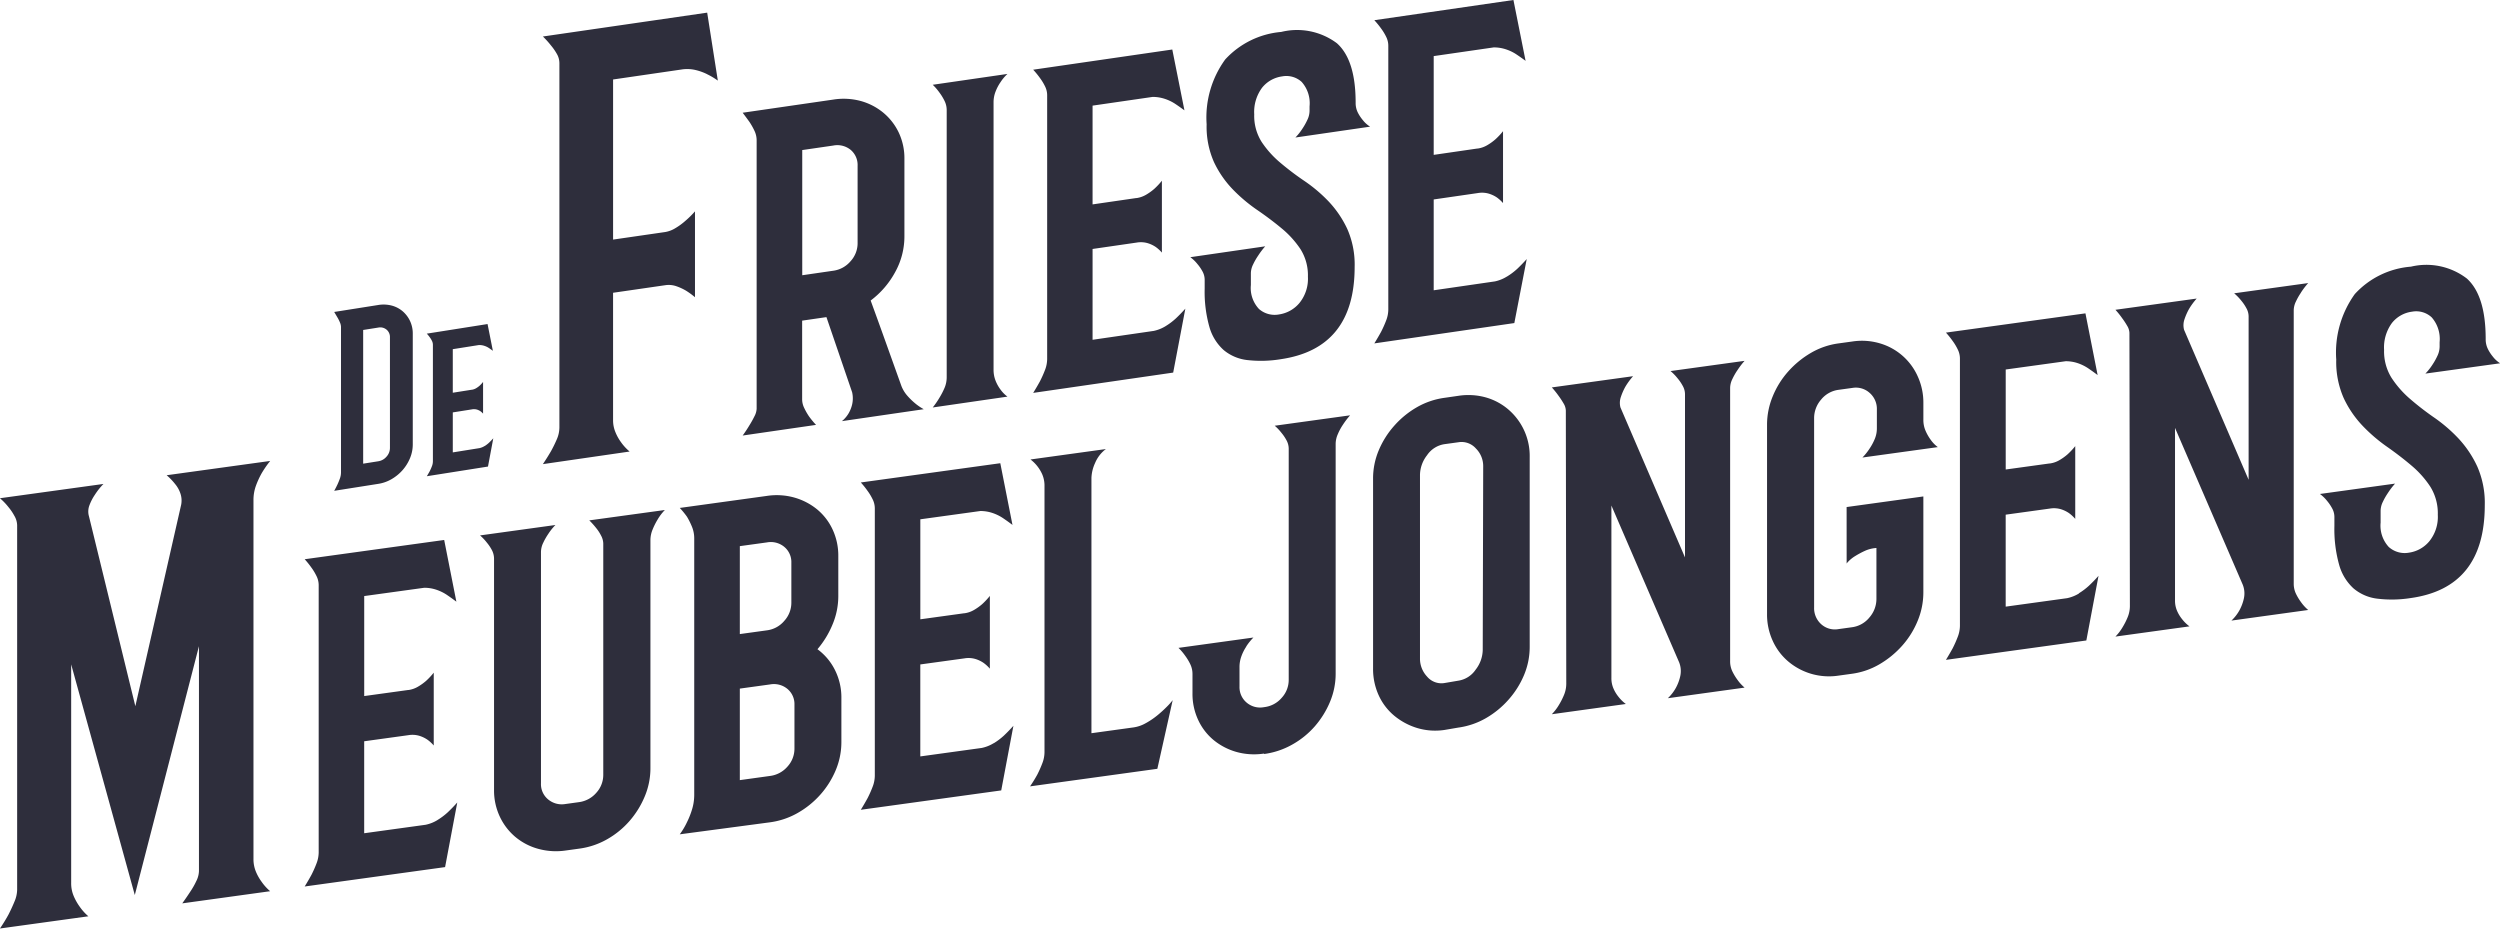 <svg viewBox="0 0 175 65" height="65" width="175" xmlns="http://www.w3.org/2000/svg">
  <path fill="#2e2e3c" transform="translate(-9.997 -130.715)" d="M33.867,153.586a.843.843,0,0,0-.077-.307,2.564,2.564,0,0,0-.169-.338l-.23-.389,3.073-.486a2.279,2.279,0,0,1,.952.039,1.942,1.942,0,0,1,.768.4,2.033,2.033,0,0,1,.515.679,2.073,2.073,0,0,1,.192.9v7.734a2.5,2.5,0,0,1-.192.965,3.019,3.019,0,0,1-.515.833,3.085,3.085,0,0,1-.76.629,2.651,2.651,0,0,1-.945.339l-3.088.488q.123-.217.23-.446.092-.2.169-.414a1.278,1.278,0,0,0,.077-.43Zm3.426.75a.673.673,0,0,0-.238-.547.69.69,0,0,0-.576-.144l-1.06.168v9.359l1.06-.168a.943.943,0,0,0,.576-.326.9.9,0,0,0,.238-.608Zm6.635,7.6a2.025,2.025,0,0,0,.31-.24q.151-.146.289-.3l-.371,1.978-4.281.677q.11-.181.207-.359a3.635,3.635,0,0,0,.151-.344A.969.969,0,0,0,40.3,163v-8.154a.616.616,0,0,0-.069-.275,1.6,1.6,0,0,0-.151-.248,2.7,2.7,0,0,0-.207-.253l4.253-.672.372,1.874q-.151-.112-.3-.211a1.3,1.3,0,0,0-.31-.142,1.142,1.142,0,0,0-.365-.051l-.041.006-1.79.283v3.049l1.335-.211.014,0a.8.8,0,0,0,.289-.107,1.612,1.612,0,0,0,.248-.182,2.243,2.243,0,0,0,.234-.255v2.219a1.074,1.074,0,0,0-.193-.174.9.9,0,0,0-.241-.112.743.743,0,0,0-.337-.014l-1.349.213v2.8l1.872-.3a1.155,1.155,0,0,0,.365-.153M59.5,135.91a3.778,3.778,0,0,0-.8-.29,2.543,2.543,0,0,0-.987-.041l-4.8.7v11.207l3.612-.524.037-.005a1.961,1.961,0,0,0,.707-.269,4.335,4.335,0,0,0,.67-.484,6.539,6.539,0,0,0,.707-.693v6.009a5.533,5.533,0,0,0-.633-.461,3.7,3.7,0,0,0-.67-.308,1.627,1.627,0,0,0-.782-.071l-.037.005-3.612.524v8.921a2.155,2.155,0,0,0,.167.842,3.286,3.286,0,0,0,.391.7,3.47,3.47,0,0,0,.6.651l-6.07.881q.3-.449.559-.892a9.129,9.129,0,0,0,.41-.834,2.114,2.114,0,0,0,.186-.838v-25.51a1.3,1.3,0,0,0-.186-.655,4.014,4.014,0,0,0-.41-.586,6.321,6.321,0,0,0-.559-.619L59.5,131.6l.745,4.758a4.8,4.8,0,0,0-.745-.445m9.427,24.283a1.428,1.428,0,0,0,.2-.184,2.015,2.015,0,0,0,.283-.381,2.278,2.278,0,0,0,.237-.605,1.919,1.919,0,0,0,0-.849l-1.8-5.264-1.7.247v5.525a1.372,1.372,0,0,0,.142.581,4.326,4.326,0,0,0,.331.585,5.711,5.711,0,0,0,.5.606l-5.136.745q.252-.345.473-.717.189-.3.347-.621a1.253,1.253,0,0,0,.158-.532v-18.8a1.556,1.556,0,0,0-.158-.672,4.8,4.8,0,0,0-.347-.613q-.221-.307-.473-.641l6.334-.919a4.6,4.6,0,0,1,1.938.1,4.242,4.242,0,0,1,1.576.82A4.085,4.085,0,0,1,72.912,140a4.211,4.211,0,0,1,.394,1.841v5.432a5.143,5.143,0,0,1-.646,2.486,6.108,6.108,0,0,1-1.717,1.993q.6,1.642,1.071,2.962l1.071,2.992a2.276,2.276,0,0,0,.425.71,4.865,4.865,0,0,0,.52.511,3.762,3.762,0,0,0,.63.433Zm-2.773-10.214,2.174-.316a1.924,1.924,0,0,0,1.213-.67,1.859,1.859,0,0,0,.488-1.243v-5.433a1.379,1.379,0,0,0-.488-1.117,1.478,1.478,0,0,0-1.213-.3l-2.174.316Zm13.865-13.494a3.148,3.148,0,0,0-.331.634,2.063,2.063,0,0,0-.142.762v18.7a2.063,2.063,0,0,0,.142.782,2.632,2.632,0,0,0,.331.6,2.228,2.228,0,0,0,.5.513l-5.231.759a5.954,5.954,0,0,0,.473-.686,5.245,5.245,0,0,0,.347-.668,1.894,1.894,0,0,0,.158-.763v-18.7a1.46,1.46,0,0,0-.158-.656,3.639,3.639,0,0,0-.347-.567,3.943,3.943,0,0,0-.473-.549l5.231-.759a3.011,3.011,0,0,0-.5.6M91.6,153.538a4.5,4.5,0,0,0,.709-.535q.346-.328.662-.682l-.851,4.475-9.8,1.422q.252-.407.473-.81a7.826,7.826,0,0,0,.347-.775,2.17,2.17,0,0,0,.158-.779V137.367a1.4,1.4,0,0,0-.158-.626,3.647,3.647,0,0,0-.347-.567,6.113,6.113,0,0,0-.473-.58l9.737-1.413.851,4.26q-.347-.258-.693-.486a3.081,3.081,0,0,0-.709-.329,2.651,2.651,0,0,0-.835-.126l-.094.014-4.1.595v6.914l3.056-.444.032,0a1.828,1.828,0,0,0,.662-.235,3.7,3.7,0,0,0,.567-.407,4.959,4.959,0,0,0,.536-.571v5.031a2.491,2.491,0,0,0-.441-.4,2.111,2.111,0,0,0-.552-.26,1.724,1.724,0,0,0-.772-.042l-3.088.448V154.5l4.285-.622a2.65,2.65,0,0,0,.835-.337m14.291-13.957-5.212.757a3.98,3.98,0,0,0,.495-.627,4.442,4.442,0,0,0,.34-.605,1.5,1.5,0,0,0,.155-.64v-.309a2.241,2.241,0,0,0-.551-1.71,1.589,1.589,0,0,0-1.371-.387,2.17,2.17,0,0,0-1.4.79,2.856,2.856,0,0,0-.551,1.871,3.415,3.415,0,0,0,.522,1.931,6.9,6.9,0,0,0,1.3,1.447,19.545,19.545,0,0,0,1.693,1.282A10.449,10.449,0,0,1,103,144.816a7.292,7.292,0,0,1,1.3,1.911,6.179,6.179,0,0,1,.522,2.671q0,5.711-5.184,6.463a8.5,8.5,0,0,1-2.323.059,3.122,3.122,0,0,1-1.659-.7,3.413,3.413,0,0,1-1-1.615,9.049,9.049,0,0,1-.332-2.683V150.3a1.216,1.216,0,0,0-.158-.595,2.993,2.993,0,0,0-.347-.505,2.6,2.6,0,0,0-.5-.482l5.244-.761a5.433,5.433,0,0,0-.5.66,4.395,4.395,0,0,0-.347.606,1.429,1.429,0,0,0-.158.609v.834a2.147,2.147,0,0,0,.567,1.677,1.663,1.663,0,0,0,1.414.381,2.287,2.287,0,0,0,1.412-.791,2.685,2.685,0,0,0,.6-1.846,3.434,3.434,0,0,0-.52-1.931,6.67,6.67,0,0,0-1.308-1.446q-.788-.657-1.717-1.294a11.157,11.157,0,0,1-1.717-1.448,7.119,7.119,0,0,1-1.308-1.894,6.1,6.1,0,0,1-.52-2.656,6.911,6.911,0,0,1,1.3-4.54,6.017,6.017,0,0,1,3.919-1.927,4.651,4.651,0,0,1,3.9.791q1.312,1.168,1.312,4.162a1.49,1.49,0,0,0,.158.7,2.728,2.728,0,0,0,.347.521,1.94,1.94,0,0,0,.5.451m9.6,10.49a4.513,4.513,0,0,0,.709-.535q.346-.328.662-.683L116,153.33l-9.8,1.423q.252-.407.473-.809a7.844,7.844,0,0,0,.347-.776,2.169,2.169,0,0,0,.158-.779V133.9a1.4,1.4,0,0,0-.158-.625,3.622,3.622,0,0,0-.347-.567,5.958,5.958,0,0,0-.473-.579l9.737-1.414.851,4.26q-.347-.258-.693-.486a3.082,3.082,0,0,0-.709-.329,2.644,2.644,0,0,0-.835-.126l-.095.014-4.1.594v6.914l3.056-.444.032,0a1.821,1.821,0,0,0,.662-.235,3.669,3.669,0,0,0,.567-.407,4.88,4.88,0,0,0,.536-.571v5.031a2.493,2.493,0,0,0-.441-.4,2.105,2.105,0,0,0-.552-.259,1.718,1.718,0,0,0-.772-.042l-3.088.448v6.358l4.285-.622a2.635,2.635,0,0,0,.835-.337M28.907,193.1l-6.152.85q.3-.415.566-.825a5.257,5.257,0,0,0,.415-.729,1.679,1.679,0,0,0,.188-.7V175.949l-4.491,17.418-4.454-16.146v15.3a2.28,2.28,0,0,0,.189.945,3.828,3.828,0,0,0,.415.727,3.539,3.539,0,0,0,.6.663l-6.19.854a11.2,11.2,0,0,0,.6-.979q.227-.442.415-.9a2.185,2.185,0,0,0,.189-.829V167.478a1.367,1.367,0,0,0-.189-.646,3.658,3.658,0,0,0-.415-.615,4.351,4.351,0,0,0-.6-.626l7.247-1a4.732,4.732,0,0,0-.6.755,3.445,3.445,0,0,0-.377.724,1.214,1.214,0,0,0-.038.789l3.246,13.289,3.208-14.105a1.538,1.538,0,0,0-.057-.795,2.034,2.034,0,0,0-.359-.641,4.366,4.366,0,0,0-.6-.626l7.247-1a7.2,7.2,0,0,0-.6.868,5.856,5.856,0,0,0-.4.875,2.912,2.912,0,0,0-.17.994v25.121a2.281,2.281,0,0,0,.17.891,3.348,3.348,0,0,0,.4.71,3.541,3.541,0,0,0,.6.663m11.722-4.994a4.468,4.468,0,0,0,.711-.536q.347-.329.663-.685l-.853,4.524-9.828,1.357q.252-.41.474-.815a7.977,7.977,0,0,0,.348-.783,2.2,2.2,0,0,0,.158-.788v-18.72a1.438,1.438,0,0,0-.158-.634,3.715,3.715,0,0,0-.348-.577,6.219,6.219,0,0,0-.474-.591l9.765-1.348.853,4.32q-.349-.264-.7-.5a3.1,3.1,0,0,0-.711-.34,2.641,2.641,0,0,0-.837-.134l-.095.013-4.108.567v7l3.065-.423.032,0a1.794,1.794,0,0,0,.664-.232,3.682,3.682,0,0,0,.569-.407,4.95,4.95,0,0,0,.537-.575V182.9a2.535,2.535,0,0,0-.442-.407,2.111,2.111,0,0,0-.553-.267,1.711,1.711,0,0,0-.774-.05l-3.1.428v6.438l4.3-.593a2.6,2.6,0,0,0,.837-.334m15.911-21.7a3.438,3.438,0,0,0-.506.664,4.851,4.851,0,0,0-.347.688,1.961,1.961,0,0,0-.158.756v15.97a5.079,5.079,0,0,1-.4,1.977,6.277,6.277,0,0,1-1.059,1.709,5.983,5.983,0,0,1-1.564,1.279,5.352,5.352,0,0,1-1.943.659l-.948.131a4.686,4.686,0,0,1-1.959-.12,4.231,4.231,0,0,1-1.6-.843,4.161,4.161,0,0,1-1.074-1.414,4.311,4.311,0,0,1-.4-1.868V169.843a1.312,1.312,0,0,0-.158-.635,3.07,3.07,0,0,0-.348-.514,3.486,3.486,0,0,0-.474-.5l5.277-.729a3.988,3.988,0,0,0-.506.633,4.392,4.392,0,0,0-.348.611,1.505,1.505,0,0,0-.158.647v16.189a1.386,1.386,0,0,0,.506,1.133,1.49,1.49,0,0,0,1.2.319l.948-.131a1.933,1.933,0,0,0,1.217-.653,1.858,1.858,0,0,0,.49-1.271V168.756a1.234,1.234,0,0,0-.158-.556,2.833,2.833,0,0,0-.347-.531,5.452,5.452,0,0,0-.474-.528Zm10.681,9.745a4.033,4.033,0,0,1,1.217,1.441,4.273,4.273,0,0,1,.458,1.984v3.063a5.083,5.083,0,0,1-.395,1.977,6.127,6.127,0,0,1-1.075,1.711,6.223,6.223,0,0,1-1.58,1.281,5.35,5.35,0,0,1-1.943.659l-6.32.841a5.009,5.009,0,0,0,.506-.851,5.587,5.587,0,0,0,.348-.876,3.463,3.463,0,0,0,.158-1.037V168.41a2.148,2.148,0,0,0-.158-.822,5.33,5.33,0,0,0-.348-.7,5.905,5.905,0,0,0-.506-.618l6.1-.842a4.585,4.585,0,0,1,1.943.123,4.411,4.411,0,0,1,1.58.828,4.022,4.022,0,0,1,1.074,1.4,4.32,4.32,0,0,1,.4,1.867v2.813a5.113,5.113,0,0,1-.4,1.961,6.427,6.427,0,0,1-1.059,1.74M61.785,175.1l1.9-.262a1.9,1.9,0,0,0,1.217-.668,1.88,1.88,0,0,0,.49-1.255V170.1a1.38,1.38,0,0,0-.49-1.1,1.48,1.48,0,0,0-1.217-.317l-1.9.262Zm3.824,4.941a1.38,1.38,0,0,0-.49-1.1,1.48,1.48,0,0,0-1.217-.316l-2.117.292v6.407l2.117-.293a1.929,1.929,0,0,0,1.217-.653,1.856,1.856,0,0,0,.49-1.271Zm13.952,2.7a4.445,4.445,0,0,0,.711-.536q.347-.329.664-.685l-.853,4.524L70.254,187.4q.252-.41.474-.815a7.987,7.987,0,0,0,.348-.783,2.2,2.2,0,0,0,.158-.787V166.29a1.438,1.438,0,0,0-.158-.634,3.712,3.712,0,0,0-.348-.577,6.228,6.228,0,0,0-.474-.591l9.764-1.348.853,4.32q-.348-.264-.7-.5a3.121,3.121,0,0,0-.711-.34,2.65,2.65,0,0,0-.837-.134l-.095.013-4.108.567v7l3.065-.423.032,0a1.8,1.8,0,0,0,.664-.232,3.691,3.691,0,0,0,.569-.407,4.928,4.928,0,0,0,.537-.575v5.094a2.537,2.537,0,0,0-.442-.407,2.118,2.118,0,0,0-.553-.267,1.711,1.711,0,0,0-.774-.05l-3.1.427v6.438l4.3-.593a2.6,2.6,0,0,0,.837-.334m10.665-1.41a5.416,5.416,0,0,0,.806-.549,8.463,8.463,0,0,0,.648-.589,4.526,4.526,0,0,0,.411-.463l-1.074,4.805-8.911,1.23a9.541,9.541,0,0,0,.506-.82,7.981,7.981,0,0,0,.348-.783,2.2,2.2,0,0,0,.158-.787V164.743a2,2,0,0,0-.158-.822,2.662,2.662,0,0,0-.822-1.043l5.277-.729a2.354,2.354,0,0,0-.758.98,2.724,2.724,0,0,0-.253,1.035v17.876l2.97-.41a2.427,2.427,0,0,0,.853-.305m7.015-5.347a3.046,3.046,0,0,0-.332.651,2.2,2.2,0,0,0-.142.781v1.367a1.408,1.408,0,0,0,.49,1.112,1.454,1.454,0,0,0,1.217.329l.063-.009a1.892,1.892,0,0,0,1.185-.647,1.853,1.853,0,0,0,.49-1.269V162.13a1.245,1.245,0,0,0-.158-.6,3.051,3.051,0,0,0-.348-.514,3.413,3.413,0,0,0-.474-.5l5.278-.729a5.431,5.431,0,0,0-.506.663,3.806,3.806,0,0,0-.348.642,1.721,1.721,0,0,0-.158.679v16.095a5.08,5.08,0,0,1-.395,1.976,6.286,6.286,0,0,1-1.059,1.709,5.938,5.938,0,0,1-1.58,1.281,5.473,5.473,0,0,1-1.959.661l-.032-.027a4.579,4.579,0,0,1-1.943-.122,4.4,4.4,0,0,1-1.58-.829,4,4,0,0,1-1.074-1.4,4.31,4.31,0,0,1-.4-1.868v-1.344a1.561,1.561,0,0,0-.158-.7,3.628,3.628,0,0,0-.348-.577,3.971,3.971,0,0,0-.474-.56l5.246-.724a3.952,3.952,0,0,0-.506.629m14.866-17.551a4.561,4.561,0,0,1,1.938.123,4.163,4.163,0,0,1,1.576.861,4.282,4.282,0,0,1,1.465,3.3v13.282a5.084,5.084,0,0,1-.394,1.976,6.172,6.172,0,0,1-1.087,1.728,6.285,6.285,0,0,1-1.591,1.3,5.321,5.321,0,0,1-1.938.658l-.945.162a4.383,4.383,0,0,1-1.938-.139,4.621,4.621,0,0,1-1.591-.858,4.026,4.026,0,0,1-1.087-1.428,4.436,4.436,0,0,1-.393-1.883V164.223a5.089,5.089,0,0,1,.393-1.976,6.19,6.19,0,0,1,1.087-1.728,6.3,6.3,0,0,1,1.591-1.3,5.331,5.331,0,0,1,1.938-.658Zm1.724,4.915a1.733,1.733,0,0,0-.509-1.224,1.337,1.337,0,0,0-1.21-.441l-.987.136a1.793,1.793,0,0,0-1.226.777,2.3,2.3,0,0,0-.493,1.363v12.883a1.826,1.826,0,0,0,.493,1.243,1.309,1.309,0,0,0,1.226.455l.955-.163a1.792,1.792,0,0,0,1.225-.777,2.3,2.3,0,0,0,.493-1.363Zm17.791-6.7a4.393,4.393,0,0,0-.348.611,1.446,1.446,0,0,0-.158.615v19.127a1.623,1.623,0,0,0,.158.728,3.66,3.66,0,0,0,.348.577,2.967,2.967,0,0,0,.506.555l-5.372.742a2.974,2.974,0,0,0,.568-.735,3.111,3.111,0,0,0,.3-.807,1.646,1.646,0,0,0-.079-.974l-4.74-10.971v12.063a1.8,1.8,0,0,0,.158.775,2.5,2.5,0,0,0,.347.561,2.633,2.633,0,0,0,.506.493l-5.182.716a3.437,3.437,0,0,0,.506-.664,4.889,4.889,0,0,0,.348-.688,2.04,2.04,0,0,0,.158-.788l-.031-19.122a1.021,1.021,0,0,0-.158-.494,5.575,5.575,0,0,0-.348-.53,6.252,6.252,0,0,0-.474-.591l5.688-.785a4.742,4.742,0,0,0-.537.73,4.2,4.2,0,0,0-.316.716,1.265,1.265,0,0,0-.032.739l4.519,10.5V158.3a1.192,1.192,0,0,0-.158-.572,3.08,3.08,0,0,0-.348-.515,3.658,3.658,0,0,0-.506-.524l5.183-.715a5.44,5.44,0,0,0-.506.664m7.648,9.57,5.372-.742v6.719a5.192,5.192,0,0,1-.4,1.992,6.049,6.049,0,0,1-1.074,1.726,6.518,6.518,0,0,1-1.58,1.3,5.186,5.186,0,0,1-1.943.675l-.948.131a4.419,4.419,0,0,1-3.523-1,4.12,4.12,0,0,1-1.074-1.43,4.418,4.418,0,0,1-.4-1.883V160.446a5.191,5.191,0,0,1,.4-1.992,6.041,6.041,0,0,1,1.074-1.726,6.524,6.524,0,0,1,1.58-1.3,5.2,5.2,0,0,1,1.943-.674l.98-.135a4.418,4.418,0,0,1,1.943.137,4.178,4.178,0,0,1,2.623,2.295,4.424,4.424,0,0,1,.4,1.883v1.156a1.908,1.908,0,0,0,.158.791,3.244,3.244,0,0,0,.347.608,2.277,2.277,0,0,0,.506.524l-5.277.729a3.967,3.967,0,0,0,.505-.632,3.786,3.786,0,0,0,.348-.642,1.928,1.928,0,0,0,.158-.772v-1.313a1.481,1.481,0,0,0-.506-1.165,1.438,1.438,0,0,0-1.2-.35l-.98.135a1.879,1.879,0,0,0-1.217.683,1.973,1.973,0,0,0-.49,1.3v13.251a1.505,1.505,0,0,0,.49,1.167,1.424,1.424,0,0,0,1.217.348l.948-.131a1.88,1.88,0,0,0,1.217-.684,1.973,1.973,0,0,0,.49-1.3v-3.563a2.3,2.3,0,0,0-.821.207,6.149,6.149,0,0,0-.664.357,2.453,2.453,0,0,0-.442.342c-.106.108-.158.173-.158.194Zm16.259,6.037a4.482,4.482,0,0,0,.711-.536q.348-.329.664-.686l-.853,4.525-9.828,1.357q.252-.41.474-.815a7.96,7.96,0,0,0,.347-.783,2.2,2.2,0,0,0,.158-.788V155.8a1.436,1.436,0,0,0-.158-.634,3.718,3.718,0,0,0-.347-.577,6.23,6.23,0,0,0-.474-.591l9.765-1.348.853,4.32q-.348-.264-.7-.5a3.128,3.128,0,0,0-.711-.34A2.648,2.648,0,0,0,154.6,156l-.095.013-4.108.567v7l3.065-.423.032,0a1.8,1.8,0,0,0,.664-.232,3.666,3.666,0,0,0,.569-.407,4.969,4.969,0,0,0,.537-.574v5.094a2.538,2.538,0,0,0-.442-.408,2.118,2.118,0,0,0-.553-.267,1.709,1.709,0,0,0-.774-.049l-3.1.428v6.438l4.3-.593a2.613,2.613,0,0,0,.837-.334m15.532-21.052a4.409,4.409,0,0,0-.348.611,1.45,1.45,0,0,0-.158.616v19.126a1.627,1.627,0,0,0,.158.728,3.686,3.686,0,0,0,.348.577,3,3,0,0,0,.506.555l-5.372.742a2.976,2.976,0,0,0,.569-.735,3.112,3.112,0,0,0,.3-.807,1.645,1.645,0,0,0-.079-.974l-4.74-10.972v12.064a1.8,1.8,0,0,0,.158.775,2.5,2.5,0,0,0,.348.561,2.629,2.629,0,0,0,.506.493l-5.183.715a3.418,3.418,0,0,0,.506-.663,4.879,4.879,0,0,0,.348-.689,2.039,2.039,0,0,0,.158-.787l-.032-19.122a1.022,1.022,0,0,0-.158-.494,5.465,5.465,0,0,0-.348-.53,6.212,6.212,0,0,0-.474-.591l5.688-.786a4.749,4.749,0,0,0-.537.731,4.2,4.2,0,0,0-.316.716,1.265,1.265,0,0,0-.031.739l4.519,10.5V152.857a1.193,1.193,0,0,0-.158-.572,3.1,3.1,0,0,0-.348-.515,3.671,3.671,0,0,0-.506-.524l5.182-.716a5.492,5.492,0,0,0-.506.664M185,156.146l-5.226.721a3.957,3.957,0,0,0,.5-.631,4.5,4.5,0,0,0,.341-.609,1.53,1.53,0,0,0,.155-.646v-.312a2.3,2.3,0,0,0-.553-1.737,1.592,1.592,0,0,0-1.375-.4,2.145,2.145,0,0,0-1.406.788,2.89,2.89,0,0,0-.553,1.889,3.5,3.5,0,0,0,.524,1.959,7.037,7.037,0,0,0,1.3,1.476,19.937,19.937,0,0,0,1.7,1.313,10.652,10.652,0,0,1,1.7,1.469,7.477,7.477,0,0,1,1.3,1.946,6.336,6.336,0,0,1,.524,2.709q0,5.782-5.2,6.5a8.432,8.432,0,0,1-2.329.04,3.147,3.147,0,0,1-1.664-.723,3.507,3.507,0,0,1-1-1.644,9.277,9.277,0,0,1-.333-2.72V166.9a1.25,1.25,0,0,0-.158-.6,3.1,3.1,0,0,0-.348-.515,2.648,2.648,0,0,0-.506-.492l5.259-.726a5.419,5.419,0,0,0-.506.664,4.407,4.407,0,0,0-.348.611,1.446,1.446,0,0,0-.158.615v.844a2.2,2.2,0,0,0,.568,1.7,1.669,1.669,0,0,0,1.419.4,2.265,2.265,0,0,0,1.416-.789,2.716,2.716,0,0,0,.6-1.864,3.524,3.524,0,0,0-.521-1.96,6.836,6.836,0,0,0-1.311-1.475q-.79-.672-1.722-1.325a11.394,11.394,0,0,1-1.723-1.481,7.3,7.3,0,0,1-1.311-1.928,6.259,6.259,0,0,1-.521-2.694,7,7,0,0,1,1.3-4.586,5.956,5.956,0,0,1,3.931-1.918,4.656,4.656,0,0,1,3.915.834q1.315,1.194,1.315,4.225a1.527,1.527,0,0,0,.158.713,2.789,2.789,0,0,0,.347.53,1.984,1.984,0,0,0,.506.462" data-name="Path 253" id="Path_253"></path>
</svg>
